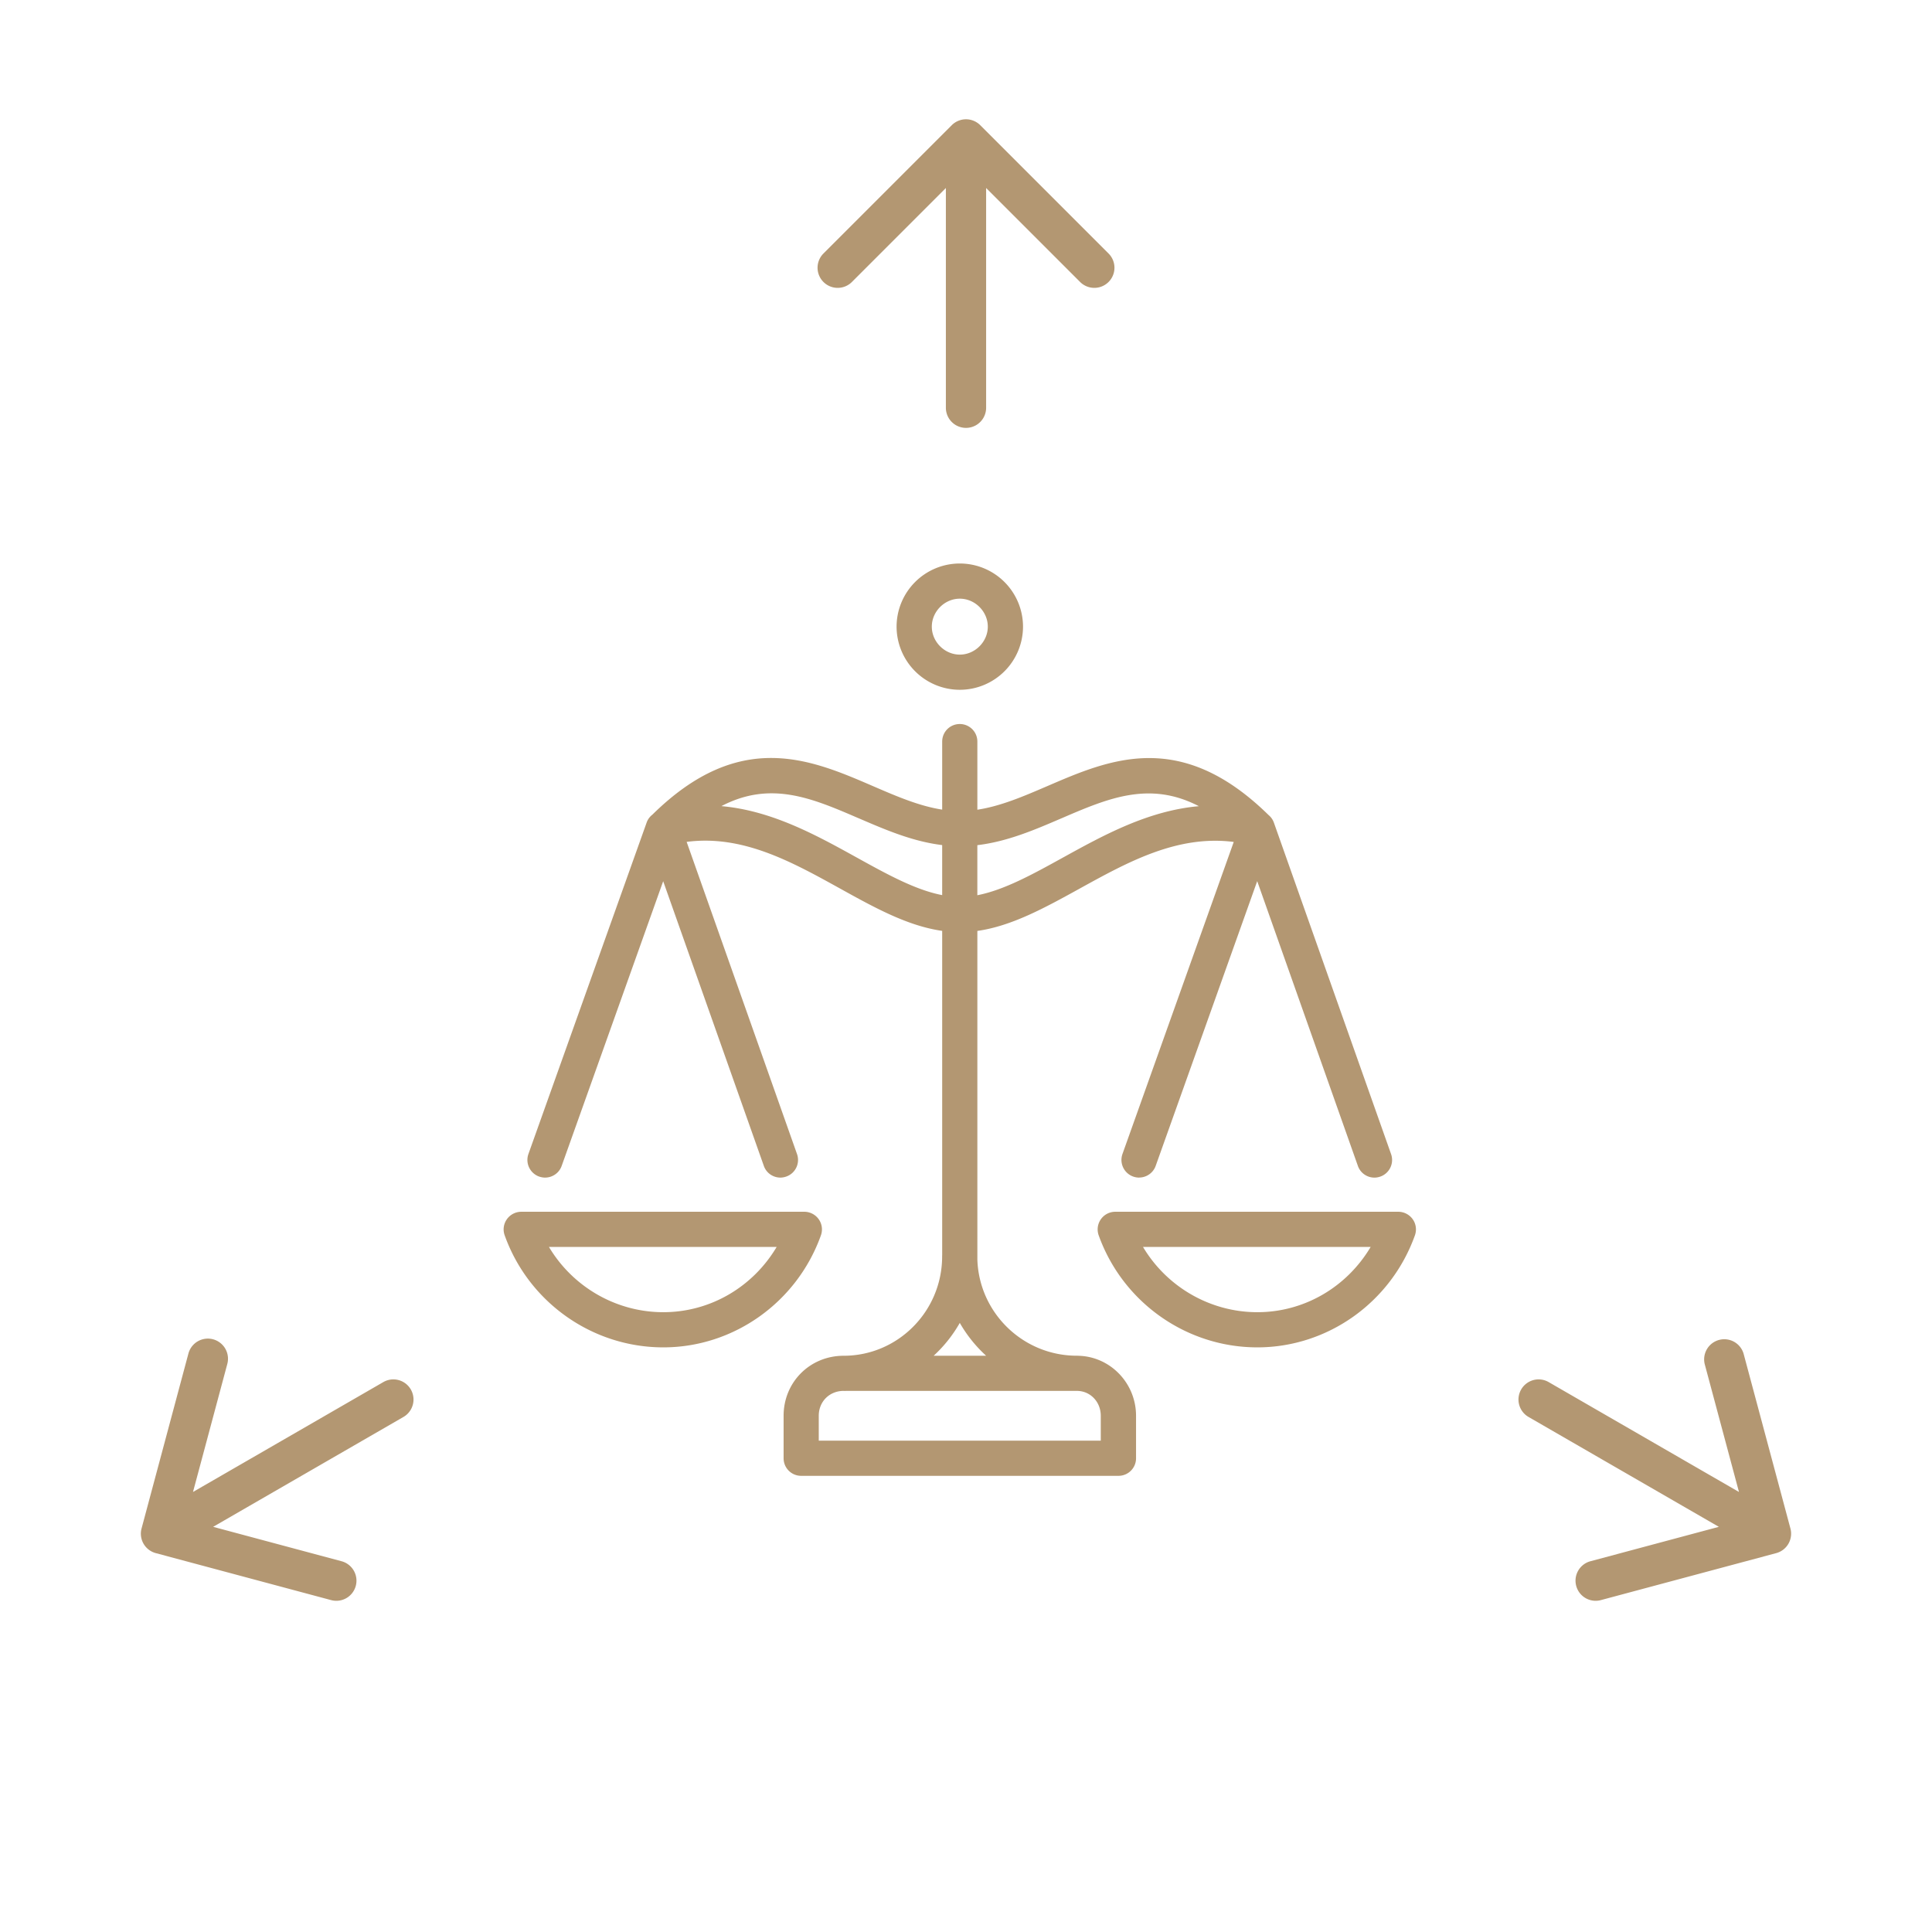 <svg width="144" height="144" fill="none" xmlns="http://www.w3.org/2000/svg"><path fill-rule="evenodd" clip-rule="evenodd" d="M73.061 9.33a1.5 1.5 0 00-2.121 0l-9.546 9.547a1.5 1.5 0 102.121 2.121l6.985-6.985v16.379a1.5 1.5 0 103 0v-16.38l6.986 6.986a1.5 1.5 0 102.121-2.121L73.061 9.33zm-6.235 37.377a4.716 4.716 0 004.713 4.706 4.716 4.716 0 004.711-4.706A4.714 4.714 0 0071.538 42a4.714 4.714 0 00-4.712 4.707zm2.626 0c0-1.13.956-2.085 2.087-2.085 1.13 0 2.086.956 2.086 2.085s-.956 2.084-2.087 2.084c-1.13 0-2.086-.955-2.086-2.084zM37.614 92.07c1.786 5 6.537 8.355 11.823 8.355h.003c5.24 0 9.963-3.355 11.748-8.355.142-.4.081-.85-.166-1.196a1.319 1.319 0 00-1.074-.556H38.854c-.425 0-.829.21-1.073.556a1.3 1.3 0 00-.167 1.196zm11.823 5.733c-3.526 0-6.75-1.893-8.52-4.862h16.97c-1.765 2.969-4.925 4.862-8.45 4.862zm44.277 2.622c-5.286 0-10.037-3.355-11.826-8.355a1.314 1.314 0 011.24-1.752h21.093c.426 0 .829.21 1.074.556.248.347.308.796.166 1.196-1.785 5-6.504 8.355-11.744 8.355h-.003zm-8.52-7.484c1.77 2.969 4.995 4.862 8.52 4.862 3.525 0 6.681-1.893 8.446-4.862H85.193zM40.18 87.693c.149.05.298.078.443.078h.004c.538 0 1.045-.333 1.236-.87L49.43 65.68l7.5 21.213c.187.542.694.878 1.236.878h.004c.145 0 .29-.028.435-.078.684-.24 1.042-.99.801-1.674l-8.227-23.27c4.156-.547 7.816 1.477 11.374 3.444l.05.027c2.587 1.435 5.054 2.798 7.622 3.162v24.151a1.352 1.352 0 00-.004.103v.098c-.05 4.044-3.322 7.316-7.34 7.316h-.014c-2.506.01-4.462 1.97-4.462 4.476v3.164c0 .726.584 1.31 1.31 1.31h23.649c.726 0 1.31-.584 1.31-1.31v-3.164c0-2.437-1.924-4.423-4.307-4.475a1.23 1.23 0 00-.106-.004c-4.01 0-7.285-3.192-7.414-7.167V69.386c2.554-.362 5.01-1.715 7.589-3.135l.028-.016.012-.007c3.586-1.978 7.275-4.014 11.48-3.475l-8.295 23.263a1.318 1.318 0 001.24 1.755v-.004a1.31 1.31 0 001.237-.87l7.567-21.222 7.502 21.22c.188.542.694.878 1.236.878h.004c.145 0 .29-.028.436-.078.683-.24 1.041-.99.8-1.674l-8.733-24.7a1.29 1.29 0 00-.398-.572c-6.56-6.438-11.83-4.166-16.473-2.165l-.026.011c-1.776.764-3.475 1.494-5.206 1.756v-5.077c0-.725-.585-1.31-1.311-1.31-.727 0-1.311.585-1.311 1.31v5.07c-1.712-.264-3.401-.993-5.17-1.757-4.654-2.01-9.924-4.277-16.43 2.133-.192.148-.344.35-.43.595l-8.81 24.7a1.317 1.317 0 00.796 1.678zm38.995-23.746c-2.22 1.225-4.34 2.393-6.33 2.778v-3.732c2.23-.263 4.28-1.144 6.273-2.002h.002c3.454-1.487 6.547-2.814 10.235-.903-3.794.336-7.124 2.173-10.164 3.85l-.016.01zm-8.951-.96c-2.199-.265-4.233-1.141-6.21-1.993h-.002l-.025-.01c-3.455-1.49-6.542-2.82-10.218-.9 3.763.333 7.079 2.166 10.104 3.84l.006.003c2.224 1.23 4.349 2.404 6.345 2.79v-3.73zm-7.347 40.685l.003-.003c-1.055 0-1.855.796-1.855 1.854v1.854h21.02v-1.854c0-1.041-.783-1.854-1.779-1.854H63.143a11.7 11.7 0 01-.265.003zm6.712-2.622h3.912a10.11 10.11 0 01-1.964-2.449 10.096 10.096 0 01-1.948 2.449zm63.859 12.874a1.5 1.5 0 01-1.06 1.837l-13.04 3.494a1.5 1.5 0 11-.777-2.897l9.542-2.557-14.184-8.189a1.5 1.5 0 011.5-2.599l14.184 8.19-2.557-9.542a1.501 1.501 0 012.898-.777l3.494 13.04zm-122.898 0a1.5 1.5 0 001.061 1.837l13.04 3.494a1.5 1.5 0 10.777-2.897l-9.542-2.557 14.184-8.189a1.5 1.5 0 00-1.5-2.599l-14.185 8.19 2.557-9.542a1.5 1.5 0 00-2.898-.777l-3.493 13.04z" fill="#B39772"/></svg>